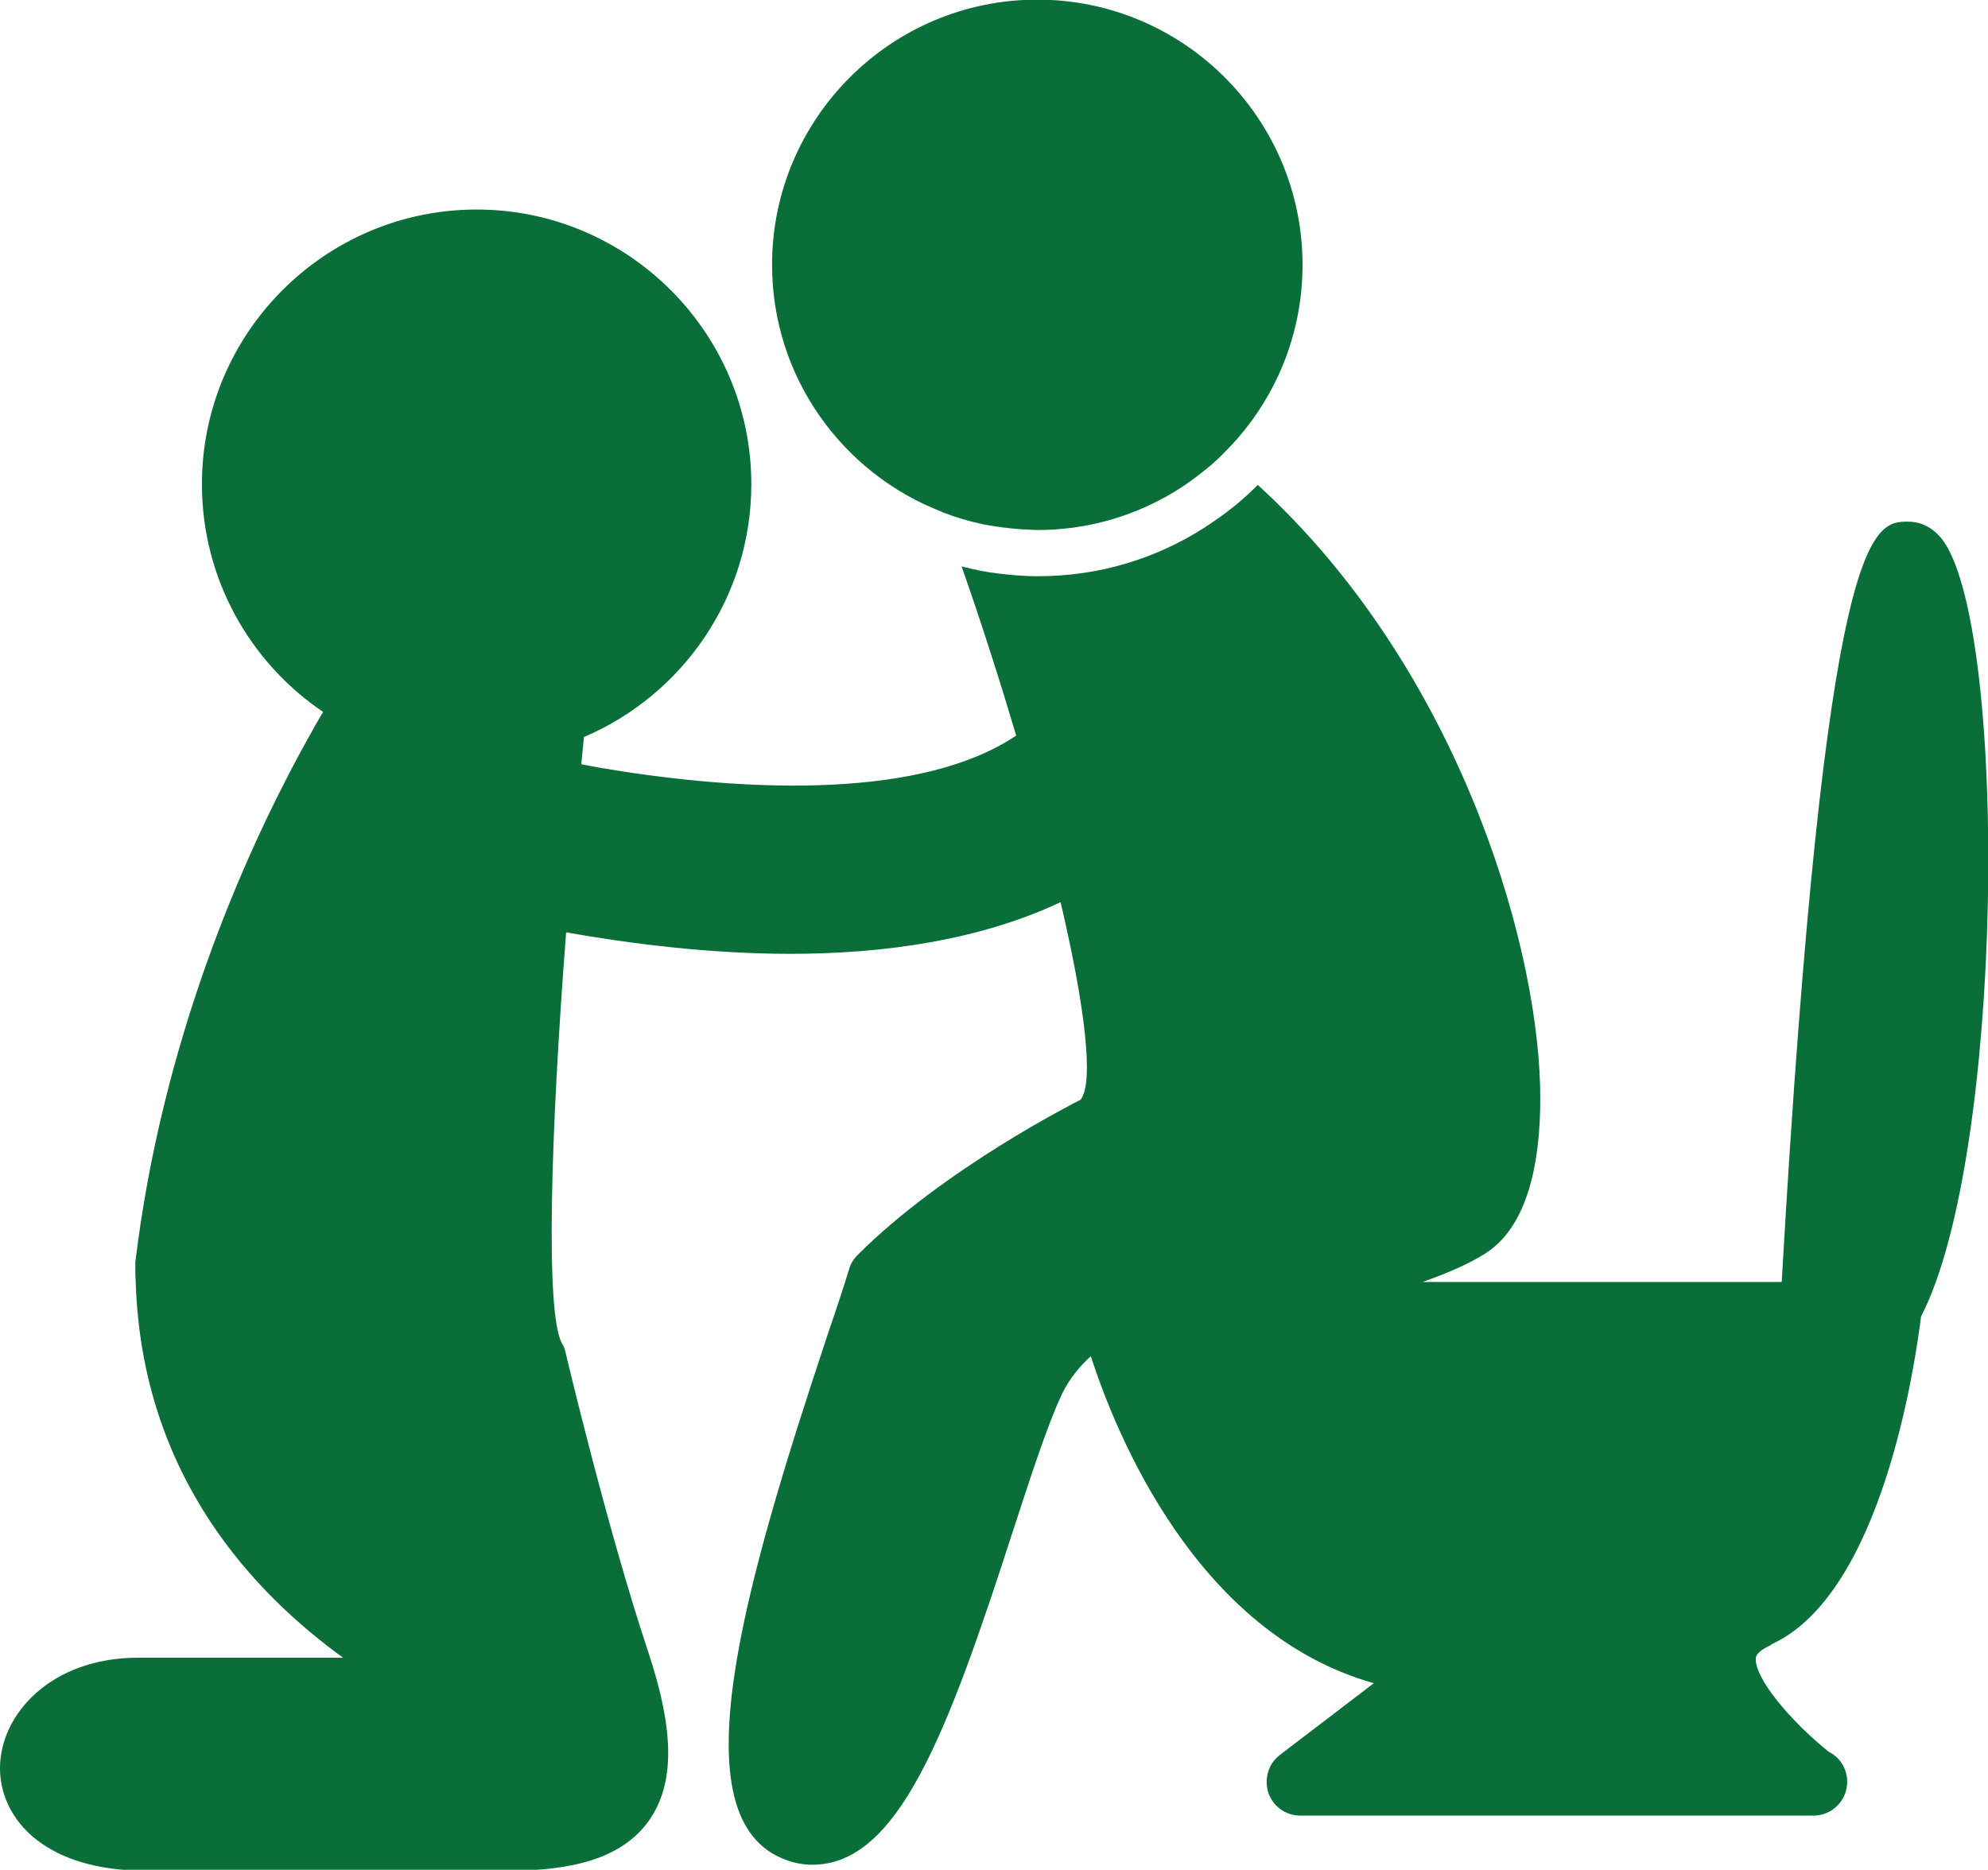 <?xml version="1.0" encoding="UTF-8"?><svg id="_レイヤー_2" xmlns="http://www.w3.org/2000/svg" width="54.64" height="51.4" viewBox="0 0 54.64 51.4"><g id="_レイヤー_1-2"><path d="m25.9,14.08c.36.14.73.25,1.11.33.34.07.69.11,1.05.14.15,0,.31.02.46.02,1.29,0,2.5-.34,3.55-.93.29-.16.56-.34.82-.54.25-.19.5-.39.72-.62,1.35-1.32,2.19-3.16,2.19-5.2,0-4.02-3.27-7.29-7.29-7.29s-7.29,3.27-7.29,7.29c0,3.09,1.94,5.74,4.67,6.79Z" style="fill:#096e38;"/><path d="m48.69,45.2c3.03-1.38,3.94-7.66,4.11-9.01,2.28-4.42,2.4-18.64.64-21.28-.34-.5-.77-.57-.99-.57-.97,0-2.28,0-3.48,20.9h-9.87c.68-.24,1.28-.5,1.72-.78,1.33-.84,1.55-2.97,1.51-4.6-.11-4.19-2.37-11.61-7.76-16.53-.22.22-.45.43-.69.62-.25.2-.51.38-.77.55-1.32.85-2.89,1.34-4.58,1.34h-.02c-.35,0-.69-.03-1.03-.07-.36-.04-.71-.11-1.05-.2.56,1.6,1.06,3.17,1.5,4.65-2.57,1.73-7.23,1.54-10.86.98-.38-.06-.74-.12-1.09-.19,0-.01,0-.02,0-.04.02-.24.05-.48.07-.71,2.7-1.15,4.6-3.83,4.6-6.95,0-4.16-3.39-7.55-7.55-7.55s-7.55,3.39-7.55,7.55c0,2.6,1.32,4.9,3.33,6.26-.1.18-.21.35-.32.56-.1.17-.2.37-.31.56-1.56,2.89-3.79,7.89-4.53,14,0,.03,0,.06,0,.09,0,0,0,.01,0,.02,0,.03,0,.06,0,.09,0,.12,0,.23.01.35.17,5.41,3.33,8.61,5.7,10.33H3.79c-2.37,0-3.79,1.54-3.79,3.04,0,.81.42,1.57,1.15,2.07.72.5,1.71.75,2.93.75h9.7c1.51,0,3.17-.16,4.04-1.36.73-1.02.73-2.47-.02-4.71-1.11-3.34-2.25-8.15-2.26-8.2-.02-.09-.05-.17-.1-.24h0c-.45-.85-.31-5.72.12-11.29,1.76.31,3.93.59,6.17.59,2.55,0,5.19-.37,7.42-1.42.68,2.9.92,4.96.55,5.43-.15.08-3.75,1.89-6.13,4.27-.11.11-.19.24-.23.38-.14.46-.34,1.07-.58,1.77-2.33,7.01-4.18,13.39-1.15,14.48.24.09.48.13.72.13,2.36,0,3.71-3.61,5.49-9.11.49-1.5.95-2.93,1.35-3.79.22-.48.55-.84.81-1.08.7,2.16,2.91,7.62,7.78,8.99l-2.58,1.97c-.32.24-.44.66-.32,1.04.13.38.48.63.88.63h14.1c.52,0,.93-.42.93-.93,0-.36-.2-.67-.5-.82-1.02-.81-2.07-2.04-2.01-2.59.02-.15.26-.28.4-.34Z" style="fill:#096e38;"/></g></svg>
